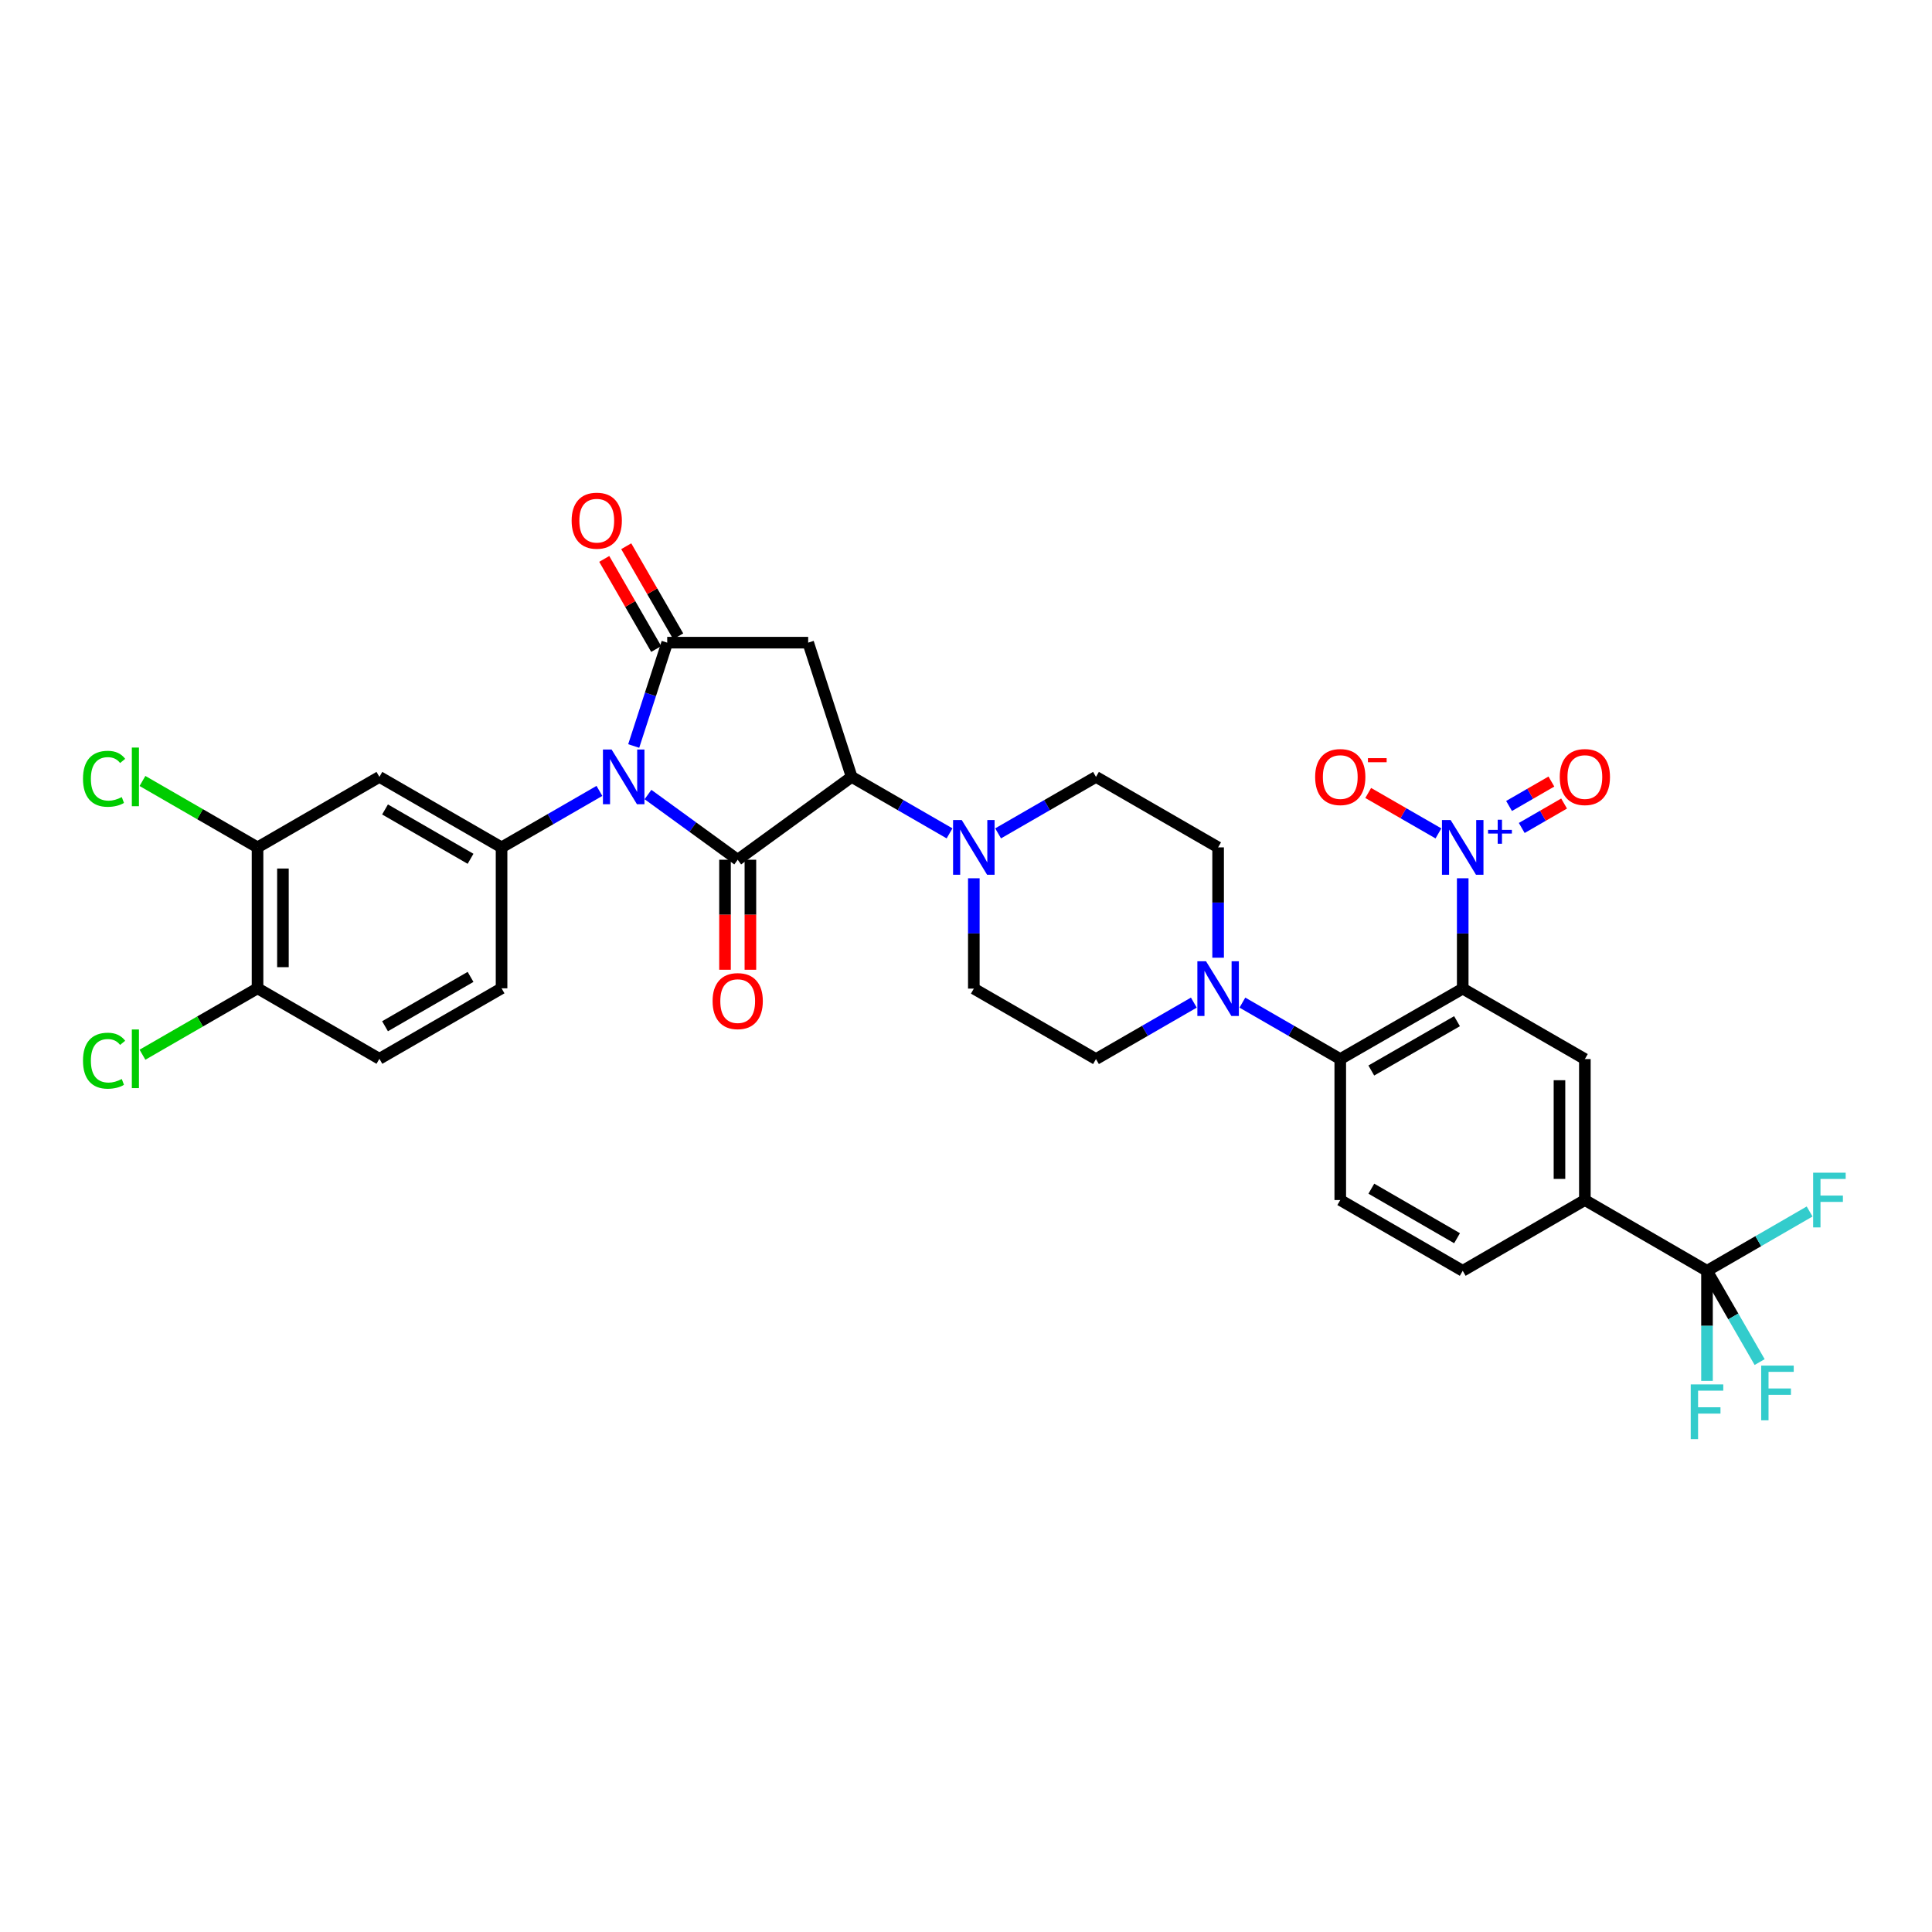 <?xml version='1.0' encoding='iso-8859-1'?>
<svg version='1.1' baseProfile='full'
              xmlns='http://www.w3.org/2000/svg'
                      xmlns:rdkit='http://www.rdkit.org/xml'
                      xmlns:xlink='http://www.w3.org/1999/xlink'
                  xml:space='preserve'
width='1000px' height='1000px' viewBox='0 0 1000 1000'>
<!-- END OF HEADER -->
<rect style='opacity:1.0;fill:#FFFFFF;stroke:none' width='1000' height='1000' x='0' y='0'> </rect>
<path class='bond-0' d='M 335.387,411.247 L 358.61,428.123' style='fill:none;fill-rule:evenodd;stroke:#0000FF;stroke-width:6px;stroke-linecap:butt;stroke-linejoin:miter;stroke-opacity:1' />
<path class='bond-0' d='M 358.61,428.123 L 381.833,444.998' style='fill:none;fill-rule:evenodd;stroke:#000000;stroke-width:6px;stroke-linecap:butt;stroke-linejoin:miter;stroke-opacity:1' />
<path class='bond-1' d='M 328.006,386.132 L 336.677,359.385' style='fill:none;fill-rule:evenodd;stroke:#0000FF;stroke-width:6px;stroke-linecap:butt;stroke-linejoin:miter;stroke-opacity:1' />
<path class='bond-1' d='M 336.677,359.385 L 345.348,332.638' style='fill:none;fill-rule:evenodd;stroke:#000000;stroke-width:6px;stroke-linecap:butt;stroke-linejoin:miter;stroke-opacity:1' />
<path class='bond-6' d='M 310.258,409.369 L 284.933,423.986' style='fill:none;fill-rule:evenodd;stroke:#0000FF;stroke-width:6px;stroke-linecap:butt;stroke-linejoin:miter;stroke-opacity:1' />
<path class='bond-6' d='M 284.933,423.986 L 259.608,438.602' style='fill:none;fill-rule:evenodd;stroke:#000000;stroke-width:6px;stroke-linecap:butt;stroke-linejoin:miter;stroke-opacity:1' />
<path class='bond-4' d='M 381.833,444.998 L 440.821,402.117' style='fill:none;fill-rule:evenodd;stroke:#000000;stroke-width:6px;stroke-linecap:butt;stroke-linejoin:miter;stroke-opacity:1' />
<path class='bond-16' d='M 375.262,444.998 L 375.262,473.468' style='fill:none;fill-rule:evenodd;stroke:#000000;stroke-width:6px;stroke-linecap:butt;stroke-linejoin:miter;stroke-opacity:1' />
<path class='bond-16' d='M 375.262,473.468 L 375.262,501.938' style='fill:none;fill-rule:evenodd;stroke:#FF0000;stroke-width:6px;stroke-linecap:butt;stroke-linejoin:miter;stroke-opacity:1' />
<path class='bond-16' d='M 388.404,444.998 L 388.404,473.468' style='fill:none;fill-rule:evenodd;stroke:#000000;stroke-width:6px;stroke-linecap:butt;stroke-linejoin:miter;stroke-opacity:1' />
<path class='bond-16' d='M 388.404,473.468 L 388.404,501.938' style='fill:none;fill-rule:evenodd;stroke:#FF0000;stroke-width:6px;stroke-linecap:butt;stroke-linejoin:miter;stroke-opacity:1' />
<path class='bond-5' d='M 345.348,332.638 L 418.31,332.638' style='fill:none;fill-rule:evenodd;stroke:#000000;stroke-width:6px;stroke-linecap:butt;stroke-linejoin:miter;stroke-opacity:1' />
<path class='bond-18' d='M 351.04,329.354 L 337.589,306.039' style='fill:none;fill-rule:evenodd;stroke:#000000;stroke-width:6px;stroke-linecap:butt;stroke-linejoin:miter;stroke-opacity:1' />
<path class='bond-18' d='M 337.589,306.039 L 324.137,282.723' style='fill:none;fill-rule:evenodd;stroke:#FF0000;stroke-width:6px;stroke-linecap:butt;stroke-linejoin:miter;stroke-opacity:1' />
<path class='bond-18' d='M 339.656,335.921 L 326.205,312.606' style='fill:none;fill-rule:evenodd;stroke:#000000;stroke-width:6px;stroke-linecap:butt;stroke-linejoin:miter;stroke-opacity:1' />
<path class='bond-18' d='M 326.205,312.606 L 312.754,289.291' style='fill:none;fill-rule:evenodd;stroke:#FF0000;stroke-width:6px;stroke-linecap:butt;stroke-linejoin:miter;stroke-opacity:1' />
<path class='bond-2' d='M 757.101,511.704 L 693.718,548.174' style='fill:none;fill-rule:evenodd;stroke:#000000;stroke-width:6px;stroke-linecap:butt;stroke-linejoin:miter;stroke-opacity:1' />
<path class='bond-2' d='M 754.148,528.566 L 709.78,554.095' style='fill:none;fill-rule:evenodd;stroke:#000000;stroke-width:6px;stroke-linecap:butt;stroke-linejoin:miter;stroke-opacity:1' />
<path class='bond-3' d='M 757.101,511.704 L 757.101,483.147' style='fill:none;fill-rule:evenodd;stroke:#000000;stroke-width:6px;stroke-linecap:butt;stroke-linejoin:miter;stroke-opacity:1' />
<path class='bond-3' d='M 757.101,483.147 L 757.101,454.59' style='fill:none;fill-rule:evenodd;stroke:#0000FF;stroke-width:6px;stroke-linecap:butt;stroke-linejoin:miter;stroke-opacity:1' />
<path class='bond-11' d='M 757.101,511.704 L 820.324,548.174' style='fill:none;fill-rule:evenodd;stroke:#000000;stroke-width:6px;stroke-linecap:butt;stroke-linejoin:miter;stroke-opacity:1' />
<path class='bond-17' d='M 744.533,431.368 L 726.358,420.906' style='fill:none;fill-rule:evenodd;stroke:#0000FF;stroke-width:6px;stroke-linecap:butt;stroke-linejoin:miter;stroke-opacity:1' />
<path class='bond-17' d='M 726.358,420.906 L 708.184,410.444' style='fill:none;fill-rule:evenodd;stroke:#FF0000;stroke-width:6px;stroke-linecap:butt;stroke-linejoin:miter;stroke-opacity:1' />
<path class='bond-19' d='M 787.655,428.557 L 798.613,422.233' style='fill:none;fill-rule:evenodd;stroke:#0000FF;stroke-width:6px;stroke-linecap:butt;stroke-linejoin:miter;stroke-opacity:1' />
<path class='bond-19' d='M 798.613,422.233 L 809.57,415.91' style='fill:none;fill-rule:evenodd;stroke:#FF0000;stroke-width:6px;stroke-linecap:butt;stroke-linejoin:miter;stroke-opacity:1' />
<path class='bond-19' d='M 781.086,417.174 L 792.044,410.85' style='fill:none;fill-rule:evenodd;stroke:#0000FF;stroke-width:6px;stroke-linecap:butt;stroke-linejoin:miter;stroke-opacity:1' />
<path class='bond-19' d='M 792.044,410.85 L 803.001,404.527' style='fill:none;fill-rule:evenodd;stroke:#FF0000;stroke-width:6px;stroke-linecap:butt;stroke-linejoin:miter;stroke-opacity:1' />
<path class='bond-9' d='M 440.821,402.117 L 466.153,416.735' style='fill:none;fill-rule:evenodd;stroke:#000000;stroke-width:6px;stroke-linecap:butt;stroke-linejoin:miter;stroke-opacity:1' />
<path class='bond-9' d='M 466.153,416.735 L 491.485,431.352' style='fill:none;fill-rule:evenodd;stroke:#0000FF;stroke-width:6px;stroke-linecap:butt;stroke-linejoin:miter;stroke-opacity:1' />
<path class='bond-33' d='M 440.821,402.117 L 418.31,332.638' style='fill:none;fill-rule:evenodd;stroke:#000000;stroke-width:6px;stroke-linecap:butt;stroke-linejoin:miter;stroke-opacity:1' />
<path class='bond-12' d='M 259.608,438.602 L 196.378,402.117' style='fill:none;fill-rule:evenodd;stroke:#000000;stroke-width:6px;stroke-linecap:butt;stroke-linejoin:miter;stroke-opacity:1' />
<path class='bond-12' d='M 243.555,444.513 L 199.294,418.974' style='fill:none;fill-rule:evenodd;stroke:#000000;stroke-width:6px;stroke-linecap:butt;stroke-linejoin:miter;stroke-opacity:1' />
<path class='bond-20' d='M 259.608,438.602 L 259.608,511.55' style='fill:none;fill-rule:evenodd;stroke:#000000;stroke-width:6px;stroke-linecap:butt;stroke-linejoin:miter;stroke-opacity:1' />
<path class='bond-7' d='M 693.718,548.174 L 668.389,533.563' style='fill:none;fill-rule:evenodd;stroke:#000000;stroke-width:6px;stroke-linecap:butt;stroke-linejoin:miter;stroke-opacity:1' />
<path class='bond-7' d='M 668.389,533.563 L 643.06,518.952' style='fill:none;fill-rule:evenodd;stroke:#0000FF;stroke-width:6px;stroke-linecap:butt;stroke-linejoin:miter;stroke-opacity:1' />
<path class='bond-15' d='M 693.718,548.174 L 693.718,621.144' style='fill:none;fill-rule:evenodd;stroke:#000000;stroke-width:6px;stroke-linecap:butt;stroke-linejoin:miter;stroke-opacity:1' />
<path class='bond-8' d='M 883.539,657.768 L 820.324,621.144' style='fill:none;fill-rule:evenodd;stroke:#000000;stroke-width:6px;stroke-linecap:butt;stroke-linejoin:miter;stroke-opacity:1' />
<path class='bond-28' d='M 883.539,657.768 L 910.095,642.418' style='fill:none;fill-rule:evenodd;stroke:#000000;stroke-width:6px;stroke-linecap:butt;stroke-linejoin:miter;stroke-opacity:1' />
<path class='bond-28' d='M 910.095,642.418 L 936.651,627.068' style='fill:none;fill-rule:evenodd;stroke:#33CCCC;stroke-width:6px;stroke-linecap:butt;stroke-linejoin:miter;stroke-opacity:1' />
<path class='bond-29' d='M 883.539,657.768 L 883.539,686.253' style='fill:none;fill-rule:evenodd;stroke:#000000;stroke-width:6px;stroke-linecap:butt;stroke-linejoin:miter;stroke-opacity:1' />
<path class='bond-29' d='M 883.539,686.253 L 883.539,714.739' style='fill:none;fill-rule:evenodd;stroke:#33CCCC;stroke-width:6px;stroke-linecap:butt;stroke-linejoin:miter;stroke-opacity:1' />
<path class='bond-30' d='M 883.539,657.768 L 897.164,681.386' style='fill:none;fill-rule:evenodd;stroke:#000000;stroke-width:6px;stroke-linecap:butt;stroke-linejoin:miter;stroke-opacity:1' />
<path class='bond-30' d='M 897.164,681.386 L 910.788,705.005' style='fill:none;fill-rule:evenodd;stroke:#33CCCC;stroke-width:6px;stroke-linecap:butt;stroke-linejoin:miter;stroke-opacity:1' />
<path class='bond-22' d='M 504.05,454.59 L 504.05,483.147' style='fill:none;fill-rule:evenodd;stroke:#0000FF;stroke-width:6px;stroke-linecap:butt;stroke-linejoin:miter;stroke-opacity:1' />
<path class='bond-22' d='M 504.05,483.147 L 504.05,511.704' style='fill:none;fill-rule:evenodd;stroke:#000000;stroke-width:6px;stroke-linecap:butt;stroke-linejoin:miter;stroke-opacity:1' />
<path class='bond-23' d='M 516.615,431.352 L 541.948,416.735' style='fill:none;fill-rule:evenodd;stroke:#0000FF;stroke-width:6px;stroke-linecap:butt;stroke-linejoin:miter;stroke-opacity:1' />
<path class='bond-23' d='M 541.948,416.735 L 567.28,402.117' style='fill:none;fill-rule:evenodd;stroke:#000000;stroke-width:6px;stroke-linecap:butt;stroke-linejoin:miter;stroke-opacity:1' />
<path class='bond-10' d='M 617.931,518.952 L 592.606,533.563' style='fill:none;fill-rule:evenodd;stroke:#0000FF;stroke-width:6px;stroke-linecap:butt;stroke-linejoin:miter;stroke-opacity:1' />
<path class='bond-10' d='M 592.606,533.563 L 567.28,548.174' style='fill:none;fill-rule:evenodd;stroke:#000000;stroke-width:6px;stroke-linecap:butt;stroke-linejoin:miter;stroke-opacity:1' />
<path class='bond-35' d='M 630.495,495.716 L 630.495,467.159' style='fill:none;fill-rule:evenodd;stroke:#0000FF;stroke-width:6px;stroke-linecap:butt;stroke-linejoin:miter;stroke-opacity:1' />
<path class='bond-35' d='M 630.495,467.159 L 630.495,438.602' style='fill:none;fill-rule:evenodd;stroke:#000000;stroke-width:6px;stroke-linecap:butt;stroke-linejoin:miter;stroke-opacity:1' />
<path class='bond-36' d='M 820.324,548.174 L 820.324,621.144' style='fill:none;fill-rule:evenodd;stroke:#000000;stroke-width:6px;stroke-linecap:butt;stroke-linejoin:miter;stroke-opacity:1' />
<path class='bond-36' d='M 807.181,559.12 L 807.181,610.198' style='fill:none;fill-rule:evenodd;stroke:#000000;stroke-width:6px;stroke-linecap:butt;stroke-linejoin:miter;stroke-opacity:1' />
<path class='bond-14' d='M 196.378,402.117 L 133.302,438.602' style='fill:none;fill-rule:evenodd;stroke:#000000;stroke-width:6px;stroke-linecap:butt;stroke-linejoin:miter;stroke-opacity:1' />
<path class='bond-13' d='M 820.324,621.144 L 757.101,657.768' style='fill:none;fill-rule:evenodd;stroke:#000000;stroke-width:6px;stroke-linecap:butt;stroke-linejoin:miter;stroke-opacity:1' />
<path class='bond-31' d='M 133.302,438.602 L 103.523,421.417' style='fill:none;fill-rule:evenodd;stroke:#000000;stroke-width:6px;stroke-linecap:butt;stroke-linejoin:miter;stroke-opacity:1' />
<path class='bond-31' d='M 103.523,421.417 L 73.744,404.232' style='fill:none;fill-rule:evenodd;stroke:#00CC00;stroke-width:6px;stroke-linecap:butt;stroke-linejoin:miter;stroke-opacity:1' />
<path class='bond-34' d='M 133.302,438.602 L 133.302,511.55' style='fill:none;fill-rule:evenodd;stroke:#000000;stroke-width:6px;stroke-linecap:butt;stroke-linejoin:miter;stroke-opacity:1' />
<path class='bond-34' d='M 146.444,449.545 L 146.444,500.608' style='fill:none;fill-rule:evenodd;stroke:#000000;stroke-width:6px;stroke-linecap:butt;stroke-linejoin:miter;stroke-opacity:1' />
<path class='bond-26' d='M 693.718,621.144 L 757.101,657.768' style='fill:none;fill-rule:evenodd;stroke:#000000;stroke-width:6px;stroke-linecap:butt;stroke-linejoin:miter;stroke-opacity:1' />
<path class='bond-26' d='M 709.801,615.258 L 754.169,640.895' style='fill:none;fill-rule:evenodd;stroke:#000000;stroke-width:6px;stroke-linecap:butt;stroke-linejoin:miter;stroke-opacity:1' />
<path class='bond-27' d='M 259.608,511.55 L 196.378,548.035' style='fill:none;fill-rule:evenodd;stroke:#000000;stroke-width:6px;stroke-linecap:butt;stroke-linejoin:miter;stroke-opacity:1' />
<path class='bond-27' d='M 243.555,505.64 L 199.294,531.179' style='fill:none;fill-rule:evenodd;stroke:#000000;stroke-width:6px;stroke-linecap:butt;stroke-linejoin:miter;stroke-opacity:1' />
<path class='bond-21' d='M 133.302,511.55 L 196.378,548.035' style='fill:none;fill-rule:evenodd;stroke:#000000;stroke-width:6px;stroke-linecap:butt;stroke-linejoin:miter;stroke-opacity:1' />
<path class='bond-32' d='M 133.302,511.55 L 103.523,528.735' style='fill:none;fill-rule:evenodd;stroke:#000000;stroke-width:6px;stroke-linecap:butt;stroke-linejoin:miter;stroke-opacity:1' />
<path class='bond-32' d='M 103.523,528.735 L 73.744,545.92' style='fill:none;fill-rule:evenodd;stroke:#00CC00;stroke-width:6px;stroke-linecap:butt;stroke-linejoin:miter;stroke-opacity:1' />
<path class='bond-24' d='M 504.05,511.704 L 567.28,548.174' style='fill:none;fill-rule:evenodd;stroke:#000000;stroke-width:6px;stroke-linecap:butt;stroke-linejoin:miter;stroke-opacity:1' />
<path class='bond-25' d='M 567.28,402.117 L 630.495,438.602' style='fill:none;fill-rule:evenodd;stroke:#000000;stroke-width:6px;stroke-linecap:butt;stroke-linejoin:miter;stroke-opacity:1' />
<path  class='atom-0' d='M 316.563 387.957
L 325.843 402.957
Q 326.763 404.437, 328.243 407.117
Q 329.723 409.797, 329.803 409.957
L 329.803 387.957
L 333.563 387.957
L 333.563 416.277
L 329.683 416.277
L 319.723 399.877
Q 318.563 397.957, 317.323 395.757
Q 316.123 393.557, 315.763 392.877
L 315.763 416.277
L 312.083 416.277
L 312.083 387.957
L 316.563 387.957
' fill='#0000FF'/>
<path  class='atom-4' d='M 750.841 424.442
L 760.121 439.442
Q 761.041 440.922, 762.521 443.602
Q 764.001 446.282, 764.081 446.442
L 764.081 424.442
L 767.841 424.442
L 767.841 452.762
L 763.961 452.762
L 754.001 436.362
Q 752.841 434.442, 751.601 432.242
Q 750.401 430.042, 750.041 429.362
L 750.041 452.762
L 746.361 452.762
L 746.361 424.442
L 750.841 424.442
' fill='#0000FF'/>
<path  class='atom-4' d='M 770.217 429.547
L 775.207 429.547
L 775.207 424.294
L 777.424 424.294
L 777.424 429.547
L 782.546 429.547
L 782.546 431.448
L 777.424 431.448
L 777.424 436.728
L 775.207 436.728
L 775.207 431.448
L 770.217 431.448
L 770.217 429.547
' fill='#0000FF'/>
<path  class='atom-10' d='M 497.79 424.442
L 507.07 439.442
Q 507.99 440.922, 509.47 443.602
Q 510.95 446.282, 511.03 446.442
L 511.03 424.442
L 514.79 424.442
L 514.79 452.762
L 510.91 452.762
L 500.95 436.362
Q 499.79 434.442, 498.55 432.242
Q 497.35 430.042, 496.99 429.362
L 496.99 452.762
L 493.31 452.762
L 493.31 424.442
L 497.79 424.442
' fill='#0000FF'/>
<path  class='atom-11' d='M 624.235 497.544
L 633.515 512.544
Q 634.435 514.024, 635.915 516.704
Q 637.395 519.384, 637.475 519.544
L 637.475 497.544
L 641.235 497.544
L 641.235 525.864
L 637.355 525.864
L 627.395 509.464
Q 626.235 507.544, 624.995 505.344
Q 623.795 503.144, 623.435 502.464
L 623.435 525.864
L 619.755 525.864
L 619.755 497.544
L 624.235 497.544
' fill='#0000FF'/>
<path  class='atom-17' d='M 368.833 518.165
Q 368.833 511.365, 372.193 507.565
Q 375.553 503.765, 381.833 503.765
Q 388.113 503.765, 391.473 507.565
Q 394.833 511.365, 394.833 518.165
Q 394.833 525.045, 391.433 528.965
Q 388.033 532.845, 381.833 532.845
Q 375.593 532.845, 372.193 528.965
Q 368.833 525.085, 368.833 518.165
M 381.833 529.645
Q 386.153 529.645, 388.473 526.765
Q 390.833 523.845, 390.833 518.165
Q 390.833 512.605, 388.473 509.805
Q 386.153 506.965, 381.833 506.965
Q 377.513 506.965, 375.153 509.765
Q 372.833 512.565, 372.833 518.165
Q 372.833 523.885, 375.153 526.765
Q 377.513 529.645, 381.833 529.645
' fill='#FF0000'/>
<path  class='atom-18' d='M 680.718 402.197
Q 680.718 395.397, 684.078 391.597
Q 687.438 387.797, 693.718 387.797
Q 699.998 387.797, 703.358 391.597
Q 706.718 395.397, 706.718 402.197
Q 706.718 409.077, 703.318 412.997
Q 699.918 416.877, 693.718 416.877
Q 687.478 416.877, 684.078 412.997
Q 680.718 409.117, 680.718 402.197
M 693.718 413.677
Q 698.038 413.677, 700.358 410.797
Q 702.718 407.877, 702.718 402.197
Q 702.718 396.637, 700.358 393.837
Q 698.038 390.997, 693.718 390.997
Q 689.398 390.997, 687.038 393.797
Q 684.718 396.597, 684.718 402.197
Q 684.718 407.917, 687.038 410.797
Q 689.398 413.677, 693.718 413.677
' fill='#FF0000'/>
<path  class='atom-18' d='M 708.038 392.42
L 717.727 392.42
L 717.727 394.532
L 708.038 394.532
L 708.038 392.42
' fill='#FF0000'/>
<path  class='atom-19' d='M 295.878 269.502
Q 295.878 262.702, 299.238 258.902
Q 302.598 255.102, 308.878 255.102
Q 315.158 255.102, 318.518 258.902
Q 321.878 262.702, 321.878 269.502
Q 321.878 276.382, 318.478 280.302
Q 315.078 284.182, 308.878 284.182
Q 302.638 284.182, 299.238 280.302
Q 295.878 276.422, 295.878 269.502
M 308.878 280.982
Q 313.198 280.982, 315.518 278.102
Q 317.878 275.182, 317.878 269.502
Q 317.878 263.942, 315.518 261.142
Q 313.198 258.302, 308.878 258.302
Q 304.558 258.302, 302.198 261.102
Q 299.878 263.902, 299.878 269.502
Q 299.878 275.222, 302.198 278.102
Q 304.558 280.982, 308.878 280.982
' fill='#FF0000'/>
<path  class='atom-20' d='M 807.324 402.197
Q 807.324 395.397, 810.684 391.597
Q 814.044 387.797, 820.324 387.797
Q 826.604 387.797, 829.964 391.597
Q 833.324 395.397, 833.324 402.197
Q 833.324 409.077, 829.924 412.997
Q 826.524 416.877, 820.324 416.877
Q 814.084 416.877, 810.684 412.997
Q 807.324 409.117, 807.324 402.197
M 820.324 413.677
Q 824.644 413.677, 826.964 410.797
Q 829.324 407.877, 829.324 402.197
Q 829.324 396.637, 826.964 393.837
Q 824.644 390.997, 820.324 390.997
Q 816.004 390.997, 813.644 393.797
Q 811.324 396.597, 811.324 402.197
Q 811.324 407.917, 813.644 410.797
Q 816.004 413.677, 820.324 413.677
' fill='#FF0000'/>
<path  class='atom-29' d='M 938.48 606.984
L 955.32 606.984
L 955.32 610.224
L 942.28 610.224
L 942.28 618.824
L 953.88 618.824
L 953.88 622.104
L 942.28 622.104
L 942.28 635.304
L 938.48 635.304
L 938.48 606.984
' fill='#33CCCC'/>
<path  class='atom-30' d='M 875.119 716.563
L 891.959 716.563
L 891.959 719.803
L 878.919 719.803
L 878.919 728.403
L 890.519 728.403
L 890.519 731.683
L 878.919 731.683
L 878.919 744.883
L 875.119 744.883
L 875.119 716.563
' fill='#33CCCC'/>
<path  class='atom-31' d='M 911.589 706.83
L 928.429 706.83
L 928.429 710.07
L 915.389 710.07
L 915.389 718.67
L 926.989 718.67
L 926.989 721.95
L 915.389 721.95
L 915.389 735.15
L 911.589 735.15
L 911.589 706.83
' fill='#33CCCC'/>
<path  class='atom-32' d='M 42.959 403.097
Q 42.959 396.057, 46.239 392.377
Q 49.559 388.657, 55.839 388.657
Q 61.679 388.657, 64.799 392.777
L 62.159 394.937
Q 59.879 391.937, 55.839 391.937
Q 51.559 391.937, 49.279 394.817
Q 47.039 397.657, 47.039 403.097
Q 47.039 408.697, 49.359 411.577
Q 51.719 414.457, 56.279 414.457
Q 59.399 414.457, 63.039 412.577
L 64.159 415.577
Q 62.679 416.537, 60.439 417.097
Q 58.199 417.657, 55.719 417.657
Q 49.559 417.657, 46.239 413.897
Q 42.959 410.137, 42.959 403.097
' fill='#00CC00'/>
<path  class='atom-32' d='M 68.239 386.937
L 71.919 386.937
L 71.919 417.297
L 68.239 417.297
L 68.239 386.937
' fill='#00CC00'/>
<path  class='atom-33' d='M 42.959 549.015
Q 42.959 541.975, 46.239 538.295
Q 49.559 534.575, 55.839 534.575
Q 61.679 534.575, 64.799 538.695
L 62.159 540.855
Q 59.879 537.855, 55.839 537.855
Q 51.559 537.855, 49.279 540.735
Q 47.039 543.575, 47.039 549.015
Q 47.039 554.615, 49.359 557.495
Q 51.719 560.375, 56.279 560.375
Q 59.399 560.375, 63.039 558.495
L 64.159 561.495
Q 62.679 562.455, 60.439 563.015
Q 58.199 563.575, 55.719 563.575
Q 49.559 563.575, 46.239 559.815
Q 42.959 556.055, 42.959 549.015
' fill='#00CC00'/>
<path  class='atom-33' d='M 68.239 532.855
L 71.919 532.855
L 71.919 563.215
L 68.239 563.215
L 68.239 532.855
' fill='#00CC00'/>
</svg>
